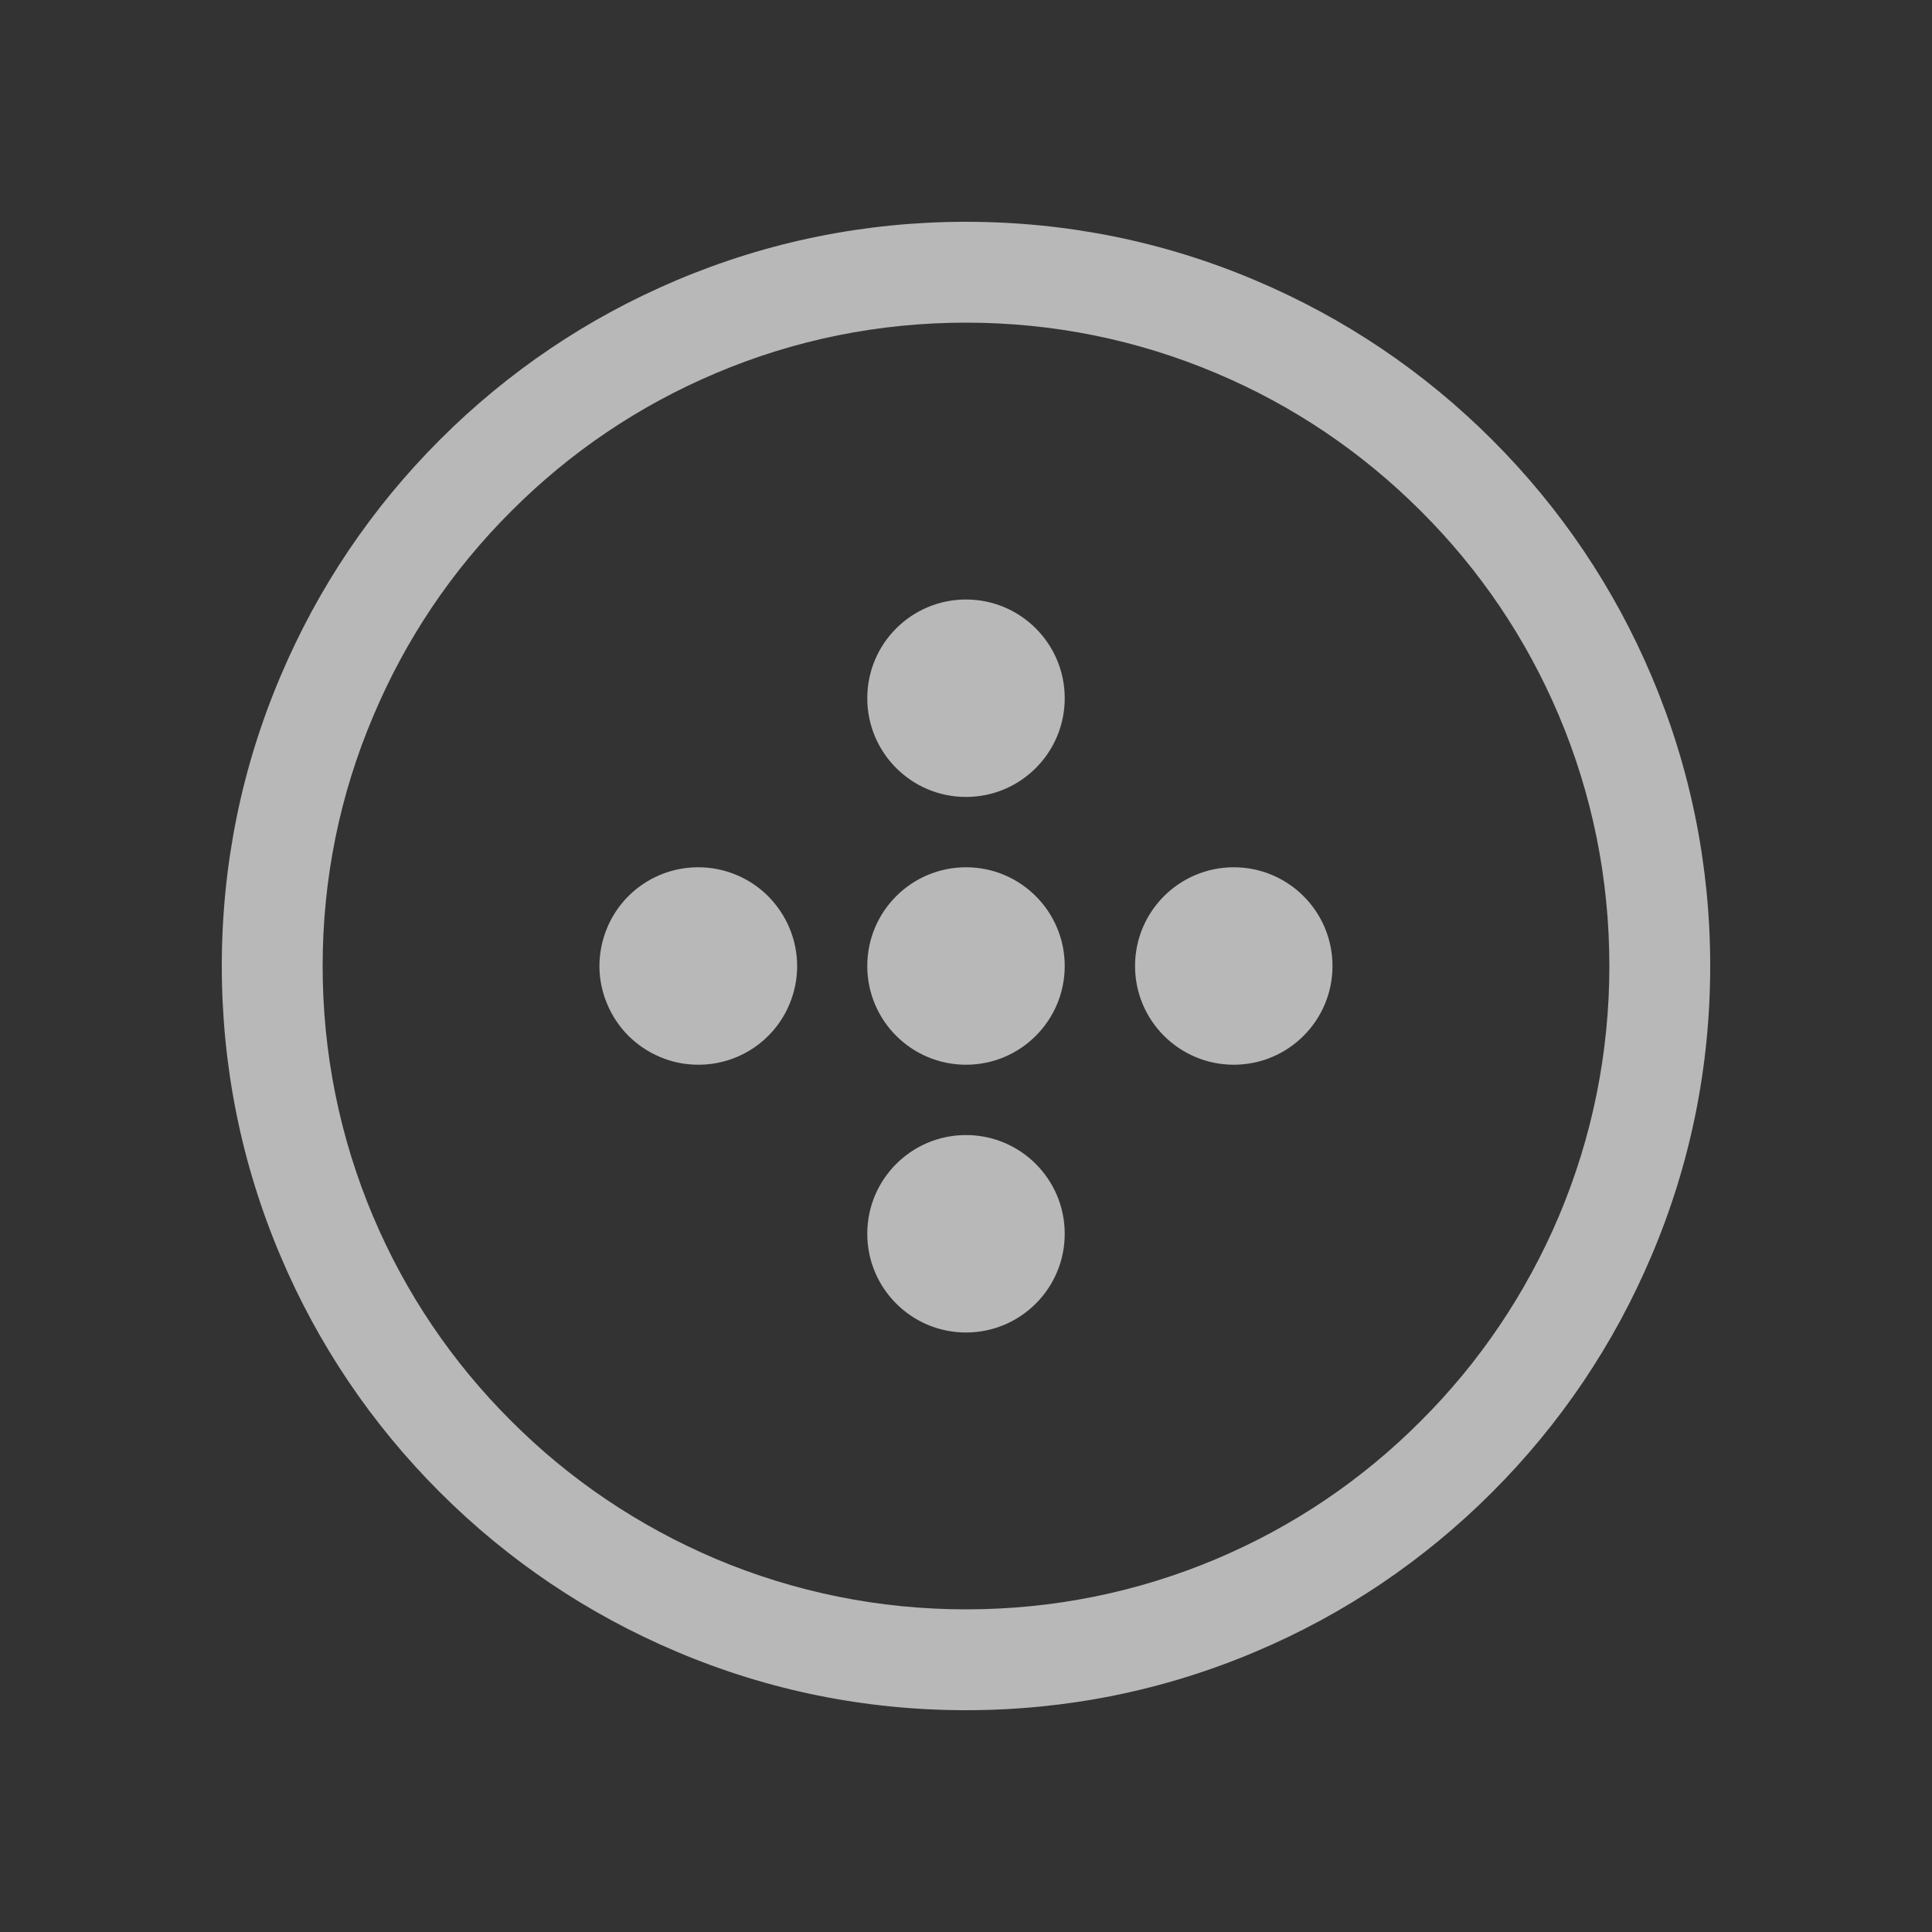 <?xml version="1.0" encoding="utf-8"?>
<!-- Generator: Adobe Illustrator 27.8.0, SVG Export Plug-In . SVG Version: 6.00 Build 0)  -->
<svg version="1.1" id="Layer_1" xmlns="http://www.w3.org/2000/svg" xmlns:xlink="http://www.w3.org/1999/xlink" x="0px" y="0px"
	 viewBox="0 0 1000 1000" style="enable-background:new 0 0 1000 1000;" xml:space="preserve">
<rect x="0" y="0" width="1000" height="1000" fill="#333333" stroke="none"/>
<style type="text/css">
	.st0{opacity:0.65;}
	.st1{fill:#FFFFFF;}
</style>
<g class="st0">
	<path class="st1" d="M381,452.8c-6.3-2.6-12.8-3.9-19.6-3.9c-20.7,0-39.3,12.4-47.2,31.5c-5.2,12.6-5.3,26.5,0,39.1
		c5.2,12.6,15,22.4,27.7,27.7c6.2,2.6,12.8,3.9,19.6,3.9c20.7,0,39.3-12.4,47.2-31.5c5.2-12.6,5.2-26.5,0-39.1
		C403.4,467.9,393.6,458,381,452.8z"/>
	<circle class="st1" cx="500" cy="500" r="51.1"/>
	<circle class="st1" cx="500" cy="638.6" r="51.1"/>
	<circle class="st1" cx="638.6" cy="500" r="51.1"/>
	<circle class="st1" cx="500" cy="361.4" r="51.1"/>
	<path class="st1" d="M854.9,350.1c-19.4-45.9-47.2-87.1-82.5-122.4c-35.4-35.4-76.6-63.1-122.4-82.5C602.5,125,552,114.8,500,114.8
		S397.5,125,350.1,145.1c-45.9,19.4-87.1,47.2-122.4,82.5c-35.4,35.4-63.1,76.6-82.5,122.4C125,397.5,114.8,448,114.8,500
		s10.2,102.5,30.3,149.9c19.4,45.9,47.2,87.1,82.5,122.4c35.4,35.4,76.6,63.1,122.4,82.5C397.5,875,448,885.2,500,885.2
		s102.5-10.2,149.9-30.3c45.9-19.4,87.1-47.2,122.4-82.5c35.4-35.4,63.1-76.6,82.5-122.4C875,602.5,885.2,552,885.2,500
		S875,397.5,854.9,350.1z M833,500c0,44.8-8.8,88.5-26.2,129.7c-17,39.9-41,75.5-71.4,105.8c-30.5,30.6-66.1,54.6-105.8,71.4
		C588.6,824.2,545,833,500,833c-44.8,0-88.5-8.8-129.7-26.2c-39.9-17-75.5-41-105.8-71.4c-30.6-30.5-54.6-66.1-71.4-105.8
		C175.8,588.6,167,545,167,500c0-44.9,8.8-88.5,26.3-129.6c16.8-39.8,40.8-75.4,71.3-105.8c30.5-30.6,66.1-54.6,105.8-71.4
		C411.4,175.8,455,167,500,167c44.9,0,88.5,8.8,129.6,26.2c39.6,16.7,75.2,40.7,105.9,71.4c30.6,30.5,54.6,66.1,71.4,105.8
		C824.2,411.4,833,455,833,500z"/>
</g>
</svg>
